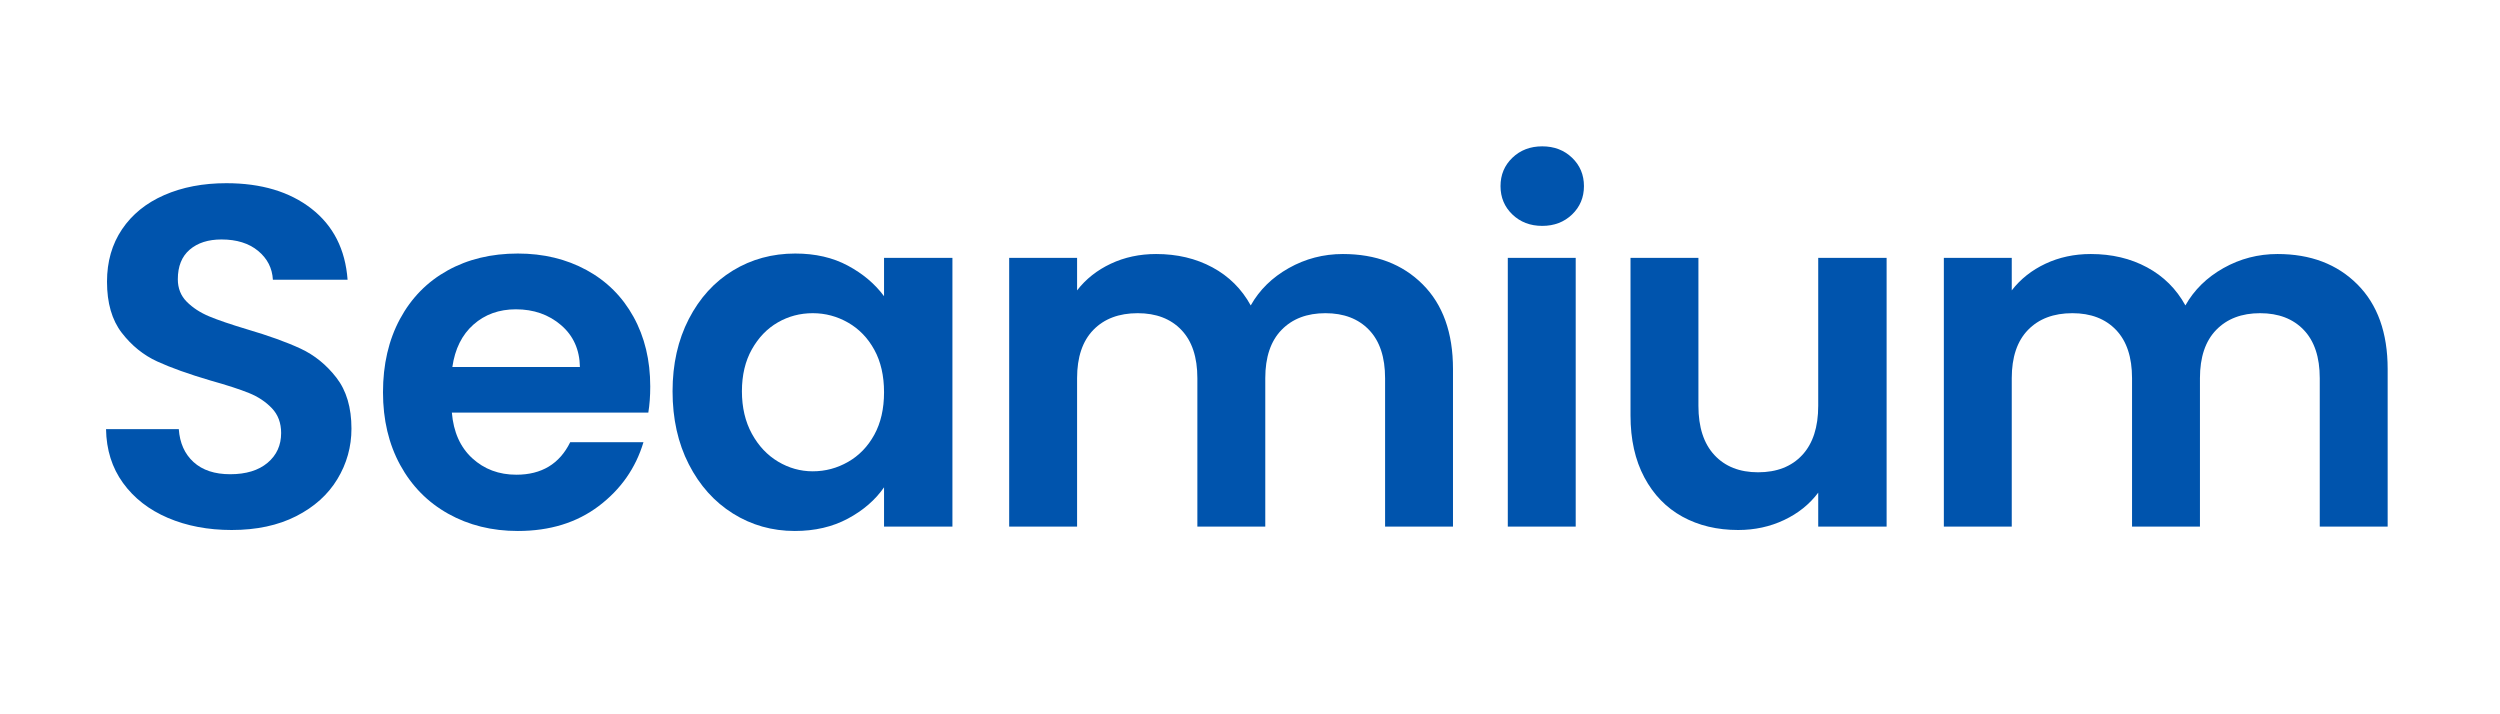 <svg xmlns="http://www.w3.org/2000/svg" xmlns:xlink="http://www.w3.org/1999/xlink" width="7000" zoomAndPan="magnify" viewBox="0 0 5250 1500" height="2000" preserveAspectRatio="xMidYMid meet" version="1.0"><defs><g/></defs><g fill="#0054ad" fill-opacity="1"><g transform="translate(170.728, 1105.875)"><g><path d="M 315.766 7.125 C 266.191 7.125 221.539 -1.359 181.812 -18.328 C 142.094 -35.305 110.688 -59.754 87.594 -91.672 C 64.508 -123.586 52.629 -161.273 51.953 -204.734 L 204.734 -204.734 C 206.773 -175.535 217.129 -152.445 235.797 -135.469 C 254.473 -118.488 280.109 -110 312.703 -110 C 345.973 -110 372.113 -117.977 391.125 -133.938 C 410.145 -149.895 419.656 -170.773 419.656 -196.578 C 419.656 -217.629 413.203 -234.945 400.297 -248.531 C 387.398 -262.113 371.273 -272.805 351.922 -280.609 C 332.566 -288.422 305.91 -297.082 271.953 -306.594 C 225.785 -320.176 188.27 -333.586 159.406 -346.828 C 130.551 -360.066 105.766 -380.098 85.047 -406.922 C 64.336 -433.742 53.984 -469.562 53.984 -514.375 C 53.984 -556.477 64.508 -593.148 85.562 -624.391 C 106.613 -655.629 136.148 -679.566 174.172 -696.203 C 212.203 -712.836 255.664 -721.156 304.562 -721.156 C 377.895 -721.156 437.477 -703.328 483.312 -667.672 C 529.145 -632.023 554.441 -582.285 559.203 -518.453 L 402.344 -518.453 C 400.977 -542.898 390.617 -563.102 371.266 -579.062 C 351.922 -595.02 326.289 -603 294.375 -603 C 266.531 -603 244.289 -595.867 227.656 -581.609 C 211.02 -567.348 202.703 -546.633 202.703 -519.469 C 202.703 -500.457 208.984 -484.672 221.547 -472.109 C 234.109 -459.547 249.723 -449.359 268.391 -441.547 C 287.066 -433.742 313.379 -424.75 347.328 -414.562 C 393.504 -400.977 431.191 -387.395 460.391 -373.812 C 489.598 -360.238 514.723 -339.867 535.766 -312.703 C 556.816 -285.535 567.344 -249.883 567.344 -205.75 C 567.344 -167.727 557.492 -132.414 537.797 -99.812 C 518.109 -67.219 489.25 -41.242 451.219 -21.891 C 413.195 -2.547 368.047 7.125 315.766 7.125 Z M 315.766 7.125 "/></g></g></g><g fill="#0054ad" fill-opacity="1"><g transform="translate(770.672, 1105.875)"><g><path d="M 594.844 -294.375 C 594.844 -274 593.488 -255.66 590.781 -239.359 L 178.25 -239.359 C 181.645 -198.617 195.906 -166.703 221.031 -143.609 C 246.156 -120.523 277.051 -108.984 313.719 -108.984 C 366.688 -108.984 404.375 -131.734 426.781 -177.234 L 580.594 -177.234 C 564.289 -122.91 533.051 -78.258 486.875 -43.281 C 440.695 -8.312 384 9.172 316.781 9.172 C 262.457 9.172 213.734 -2.879 170.609 -26.984 C 127.492 -51.098 93.879 -85.223 69.766 -129.359 C 45.66 -173.492 33.609 -224.422 33.609 -282.141 C 33.609 -340.547 45.488 -391.816 69.25 -435.953 C 93.02 -480.086 126.297 -514.035 169.078 -537.797 C 211.859 -561.566 261.094 -573.453 316.781 -573.453 C 370.426 -573.453 418.469 -561.91 460.906 -538.828 C 503.344 -515.742 536.273 -482.977 559.703 -440.531 C 583.129 -398.094 594.844 -349.375 594.844 -294.375 Z M 447.156 -335.109 C 446.477 -371.773 433.234 -401.145 407.422 -423.219 C 381.617 -445.289 350.047 -456.328 312.703 -456.328 C 277.391 -456.328 247.68 -445.629 223.578 -424.234 C 199.473 -402.848 184.703 -373.141 179.266 -335.109 Z M 447.156 -335.109 "/></g></g></g><g fill="#0054ad" fill-opacity="1"><g transform="translate(1378.765, 1105.875)"><g><path d="M 33.609 -284.188 C 33.609 -341.227 44.984 -391.816 67.734 -435.953 C 90.484 -480.086 121.379 -514.035 160.422 -537.797 C 199.473 -561.566 243.102 -573.453 291.312 -573.453 C 333.414 -573.453 370.254 -564.961 401.828 -547.984 C 433.398 -531.016 458.695 -509.629 477.719 -483.828 L 477.719 -564.297 L 621.328 -564.297 L 621.328 0 L 477.719 0 L 477.719 -82.5 C 459.383 -56.02 434.086 -34.117 401.828 -16.797 C 369.578 0.516 332.398 9.172 290.297 9.172 C 242.766 9.172 199.473 -3.051 160.422 -27.5 C 121.379 -51.945 90.484 -86.41 67.734 -130.891 C 44.984 -175.367 33.609 -226.469 33.609 -284.188 Z M 477.719 -282.141 C 477.719 -316.773 470.926 -346.484 457.344 -371.266 C 443.758 -396.055 425.422 -415.07 402.328 -428.312 C 379.242 -441.551 354.461 -448.172 327.984 -448.172 C 301.492 -448.172 277.047 -441.719 254.641 -428.812 C 232.234 -415.914 214.066 -397.07 200.141 -372.281 C 186.223 -347.5 179.266 -318.133 179.266 -284.188 C 179.266 -250.227 186.223 -220.516 200.141 -195.047 C 214.066 -169.586 232.406 -150.066 255.156 -136.484 C 277.906 -122.91 302.18 -116.125 327.984 -116.125 C 354.461 -116.125 379.242 -122.742 402.328 -135.984 C 425.422 -149.223 443.758 -168.234 457.344 -193.016 C 470.926 -217.805 477.719 -247.516 477.719 -282.141 Z M 477.719 -282.141 "/></g></g></g><g fill="#0054ad" fill-opacity="1"><g transform="translate(2048.991, 1105.875)"><g><path d="M 771.062 -572.438 C 840.32 -572.438 896.172 -551.219 938.609 -508.781 C 981.055 -466.344 1002.281 -407.094 1002.281 -331.031 L 1002.281 0 L 859.688 0 L 859.688 -311.688 C 859.688 -355.82 848.477 -389.602 826.062 -413.031 C 803.656 -436.457 773.098 -448.172 734.391 -448.172 C 695.68 -448.172 664.953 -436.457 642.203 -413.031 C 619.461 -389.602 608.094 -355.82 608.094 -311.688 L 608.094 0 L 465.484 0 L 465.484 -311.688 C 465.484 -355.82 454.281 -389.602 431.875 -413.031 C 409.469 -436.457 378.91 -448.172 340.203 -448.172 C 300.816 -448.172 269.75 -436.457 247 -413.031 C 224.258 -389.602 212.891 -355.82 212.891 -311.688 L 212.891 0 L 70.281 0 L 70.281 -564.297 L 212.891 -564.297 L 212.891 -496.047 C 231.223 -519.816 254.816 -538.488 283.672 -552.062 C 312.535 -565.645 344.281 -572.438 378.906 -572.438 C 423.051 -572.438 462.438 -563.098 497.062 -544.422 C 531.695 -525.754 558.52 -499.102 577.531 -464.469 C 595.863 -497.062 622.516 -523.203 657.484 -542.891 C 692.461 -562.586 730.32 -572.438 771.062 -572.438 Z M 771.062 -572.438 "/></g></g></g><g fill="#0054ad" fill-opacity="1"><g transform="translate(3096.092, 1105.875)"><g><path d="M 142.594 -631.516 C 117.469 -631.516 96.586 -639.492 79.953 -655.453 C 63.316 -671.41 55 -691.273 55 -715.047 C 55 -738.805 63.316 -758.664 79.953 -774.625 C 96.586 -790.582 117.469 -798.562 142.594 -798.562 C 167.719 -798.562 188.598 -790.582 205.234 -774.625 C 221.879 -758.664 230.203 -738.805 230.203 -715.047 C 230.203 -691.273 221.879 -671.41 205.234 -655.453 C 188.598 -639.492 167.719 -631.516 142.594 -631.516 Z M 212.891 -564.297 L 212.891 0 L 70.281 0 L 70.281 -564.297 Z M 212.891 -564.297 "/></g></g></g><g fill="#0054ad" fill-opacity="1"><g transform="translate(3358.886, 1105.875)"><g><path d="M 603 -564.297 L 603 0 L 459.375 0 L 459.375 -71.297 C 441.039 -46.848 417.102 -27.664 387.562 -13.75 C 358.031 0.164 325.945 7.125 291.312 7.125 C 247.176 7.125 208.129 -2.207 174.172 -20.875 C 140.223 -39.551 113.57 -67.051 94.219 -103.375 C 74.863 -139.707 65.188 -183 65.188 -233.25 L 65.188 -564.297 L 207.797 -564.297 L 207.797 -253.625 C 207.797 -208.812 219 -174.348 241.406 -150.234 C 263.812 -126.129 294.367 -114.078 333.078 -114.078 C 372.461 -114.078 403.359 -126.129 425.766 -150.234 C 448.172 -174.348 459.375 -208.812 459.375 -253.625 L 459.375 -564.297 Z M 603 -564.297 "/></g></g></g><g fill="#0054ad" fill-opacity="1"><g transform="translate(4011.796, 1105.875)"><g><path d="M 771.062 -572.438 C 840.32 -572.438 896.172 -551.219 938.609 -508.781 C 981.055 -466.344 1002.281 -407.094 1002.281 -331.031 L 1002.281 0 L 859.688 0 L 859.688 -311.688 C 859.688 -355.82 848.477 -389.602 826.062 -413.031 C 803.656 -436.457 773.098 -448.172 734.391 -448.172 C 695.68 -448.172 664.953 -436.457 642.203 -413.031 C 619.461 -389.602 608.094 -355.82 608.094 -311.688 L 608.094 0 L 465.484 0 L 465.484 -311.688 C 465.484 -355.82 454.281 -389.602 431.875 -413.031 C 409.469 -436.457 378.91 -448.172 340.203 -448.172 C 300.816 -448.172 269.75 -436.457 247 -413.031 C 224.258 -389.602 212.891 -355.82 212.891 -311.688 L 212.891 0 L 70.281 0 L 70.281 -564.297 L 212.891 -564.297 L 212.891 -496.047 C 231.223 -519.816 254.816 -538.488 283.672 -552.062 C 312.535 -565.645 344.281 -572.438 378.906 -572.438 C 423.051 -572.438 462.438 -563.098 497.062 -544.422 C 531.695 -525.754 558.52 -499.102 577.531 -464.469 C 595.863 -497.062 622.516 -523.203 657.484 -542.891 C 692.461 -562.586 730.32 -572.438 771.062 -572.438 Z M 771.062 -572.438 "/></g></g></g></svg>
